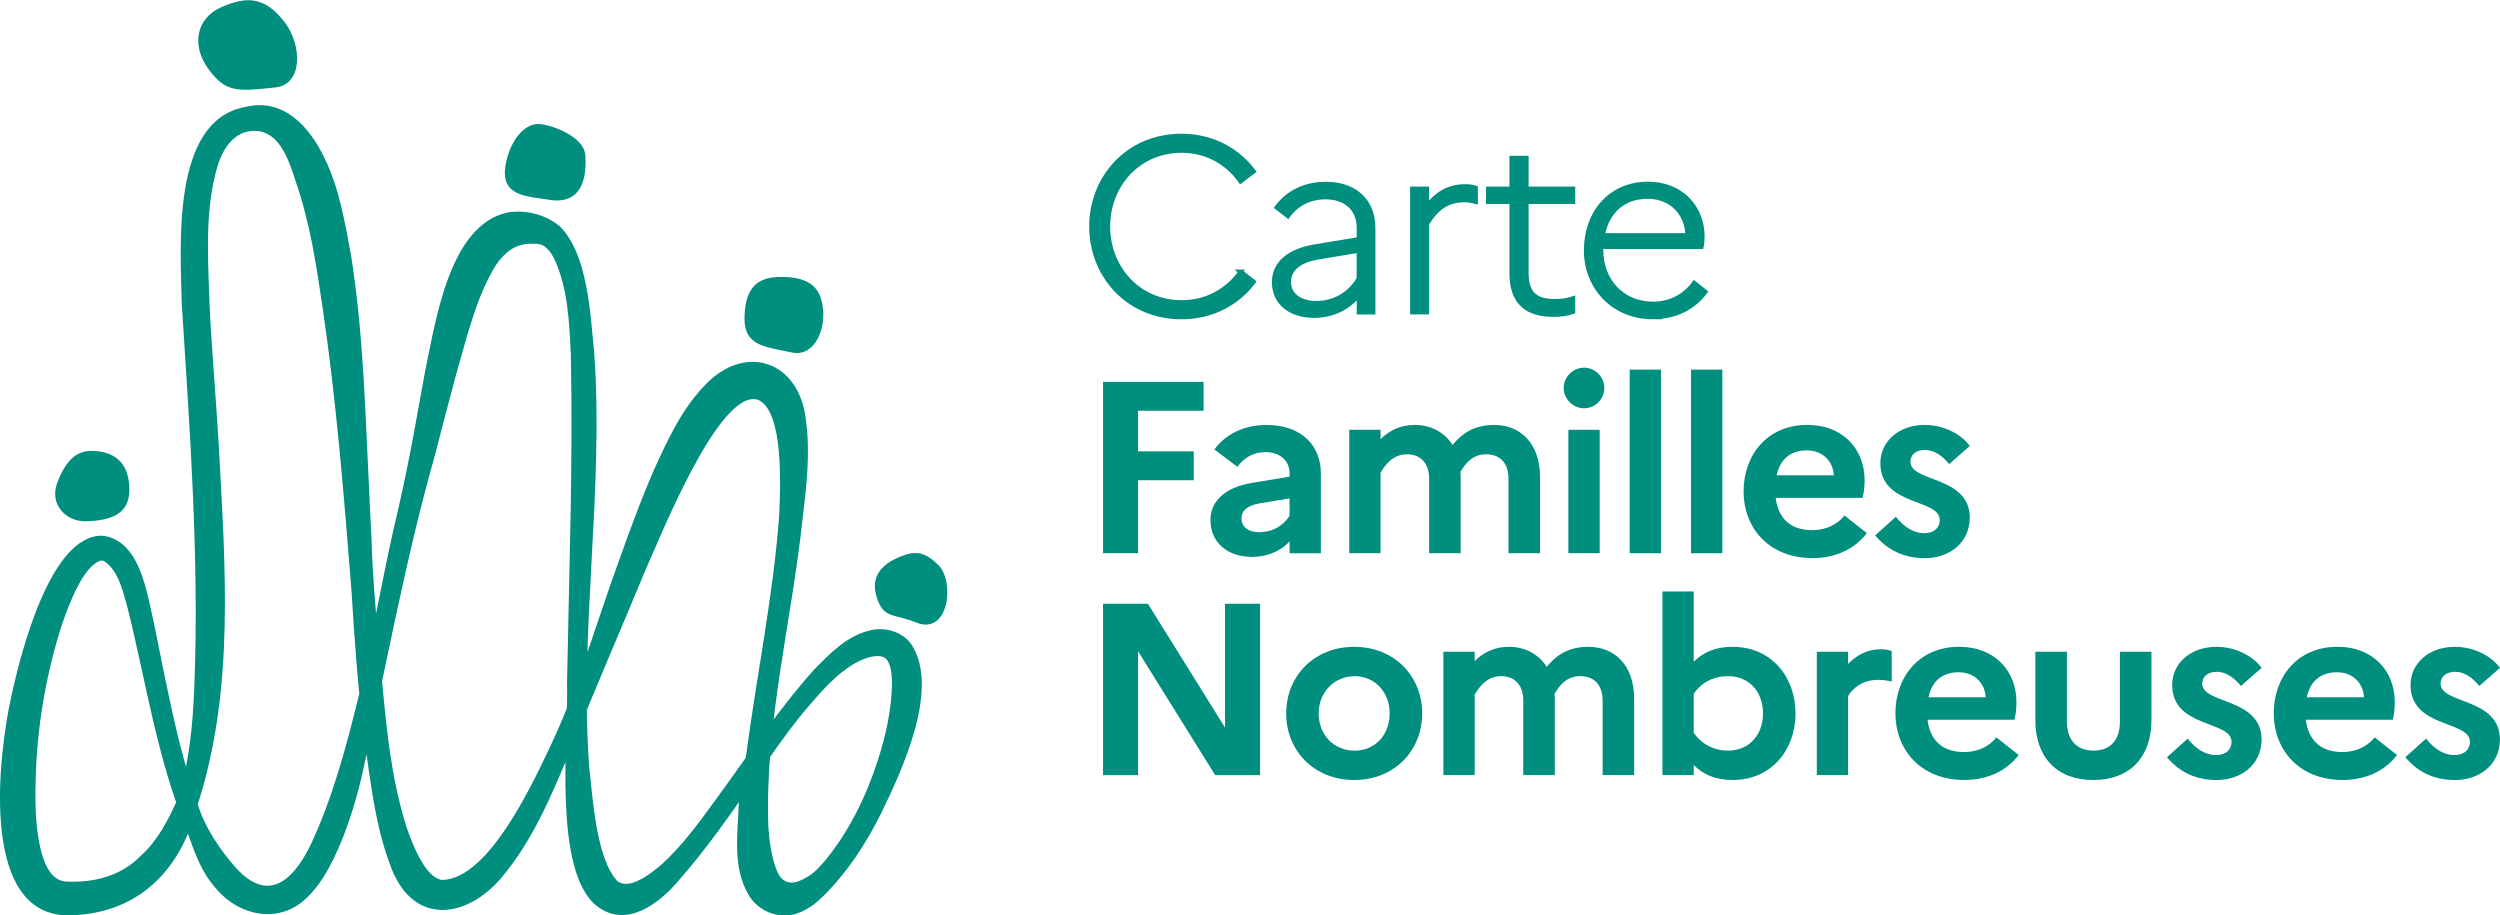 <svg width="142" height="52" viewBox="0 0 142 52" fill="none" xmlns="http://www.w3.org/2000/svg">
<g clip-path="url(#clip0_5993_290482)">
<path d="M3.614 51.984C-1.198 51.66 -0.059 42.699 0.646 39.536C1.151 37.228 2.831 30.381 5.804 30.429C7.621 30.618 8.159 32.808 8.492 34.247C8.848 35.796 9.12 37.33 9.446 38.855C9.922 41.135 10.437 43.395 11.202 45.587C11.609 46.989 12.521 48.312 13.462 49.361C15.273 51.287 16.644 49.983 17.602 48.073C18.9 45.35 19.705 42.282 20.426 39.325C21.116 36.274 21.658 33.193 22.336 30.133C22.66 28.806 23.075 26.883 23.327 25.555C23.622 24.025 23.885 22.485 24.176 20.936C24.755 18.211 25.519 12.82 28.8 12.074C29.869 11.885 30.979 12.19 31.779 12.839C33.398 14.41 33.533 17.887 33.75 20.025C34.31 27.85 32.908 35.659 33.459 43.471C33.658 45.279 33.857 48.742 35.067 50.048C35.784 50.589 36.998 49.587 37.584 49.096C38.709 48.077 39.641 46.813 40.538 45.578C42.386 43.064 44.16 40.353 46.253 38.021C47.178 37.089 48.11 36.098 49.477 35.792C50.317 35.592 51.38 35.926 51.833 36.704C53.351 39.242 51.216 43.79 50.05 46.191C49.197 47.906 48.158 49.509 46.782 50.878C46.373 51.285 45.94 51.632 45.361 51.852C44.309 52.278 43.029 51.765 42.5 50.794C41.572 49.175 41.92 47.252 41.968 45.537C42.062 44.607 42.228 43.697 42.395 42.793C42.992 38.291 43.919 33.834 44.256 29.308C44.319 27.813 44.554 23.339 43.051 22.706C40.852 22.035 37.488 30.566 36.67 32.361C35.281 35.722 33.818 39.073 32.468 42.456C31.377 45.042 30.329 47.658 28.487 49.848C26.536 52.152 23.578 52.584 22.277 49.429C21.308 47.021 21.048 44.375 20.682 41.867C20.337 39.14 20.138 36.42 19.974 33.684C19.549 28.297 19.112 22.806 18.322 17.463C17.97 15.064 17.605 12.652 16.815 10.362C16.441 9.21 15.953 7.633 14.698 7.448C13.53 7.305 12.786 8.161 12.399 9.293C11.624 11.783 11.81 14.495 11.893 17.12C12.02 19.825 12.265 22.554 12.425 25.27C12.786 32.111 13.368 39.192 11.189 45.82C10.222 49.587 7.669 52.052 3.616 51.991L3.614 51.984ZM3.677 50.068C5.292 50.166 6.891 49.766 8.017 48.588C8.953 47.747 9.557 46.574 10.065 45.435C10.769 43.33 10.957 41.105 11.043 38.877C11.314 31.641 10.78 24.414 10.321 17.185C10.255 13.965 9.719 6.862 13.906 6.081C16.111 5.525 17.589 7.216 18.438 8.989C19.271 10.697 19.591 12.62 19.932 14.464C20.658 18.969 20.75 23.604 20.982 28.147C21.004 28.925 21.089 30.077 21.113 30.87C21.144 32.443 21.349 34.71 21.479 36.3C21.837 39.862 22.001 43.503 23.073 46.93C23.397 47.873 24.145 49.89 25.127 49.981C27.826 49.918 30.381 44.244 31.433 42.013C32.949 38.706 33.927 35.199 35.181 31.783C35.793 30.062 36.423 28.339 37.169 26.635C37.987 24.855 38.757 23.139 40.227 21.687C42.526 19.503 45.365 20.627 45.761 23.743C46.043 25.692 45.816 27.526 45.593 29.423C44.967 35.309 43.44 41.024 43.641 46.937C43.694 47.734 43.808 48.601 44.07 49.314C44.197 49.638 44.324 49.905 44.617 50.055C45.041 50.237 45.413 50.066 45.881 49.792C46.233 49.592 46.52 49.275 46.802 48.955C48.206 47.273 49.2 45.248 49.869 43.16C50.32 41.776 50.645 40.257 50.665 38.832C50.663 38.367 50.63 37.938 50.44 37.569C50.149 37.039 49.318 37.315 48.832 37.53C47.498 38.199 46.529 39.412 45.571 40.539C44.591 41.735 43.718 43.028 42.83 44.316C41.485 46.27 40.122 48.232 38.532 50.031C37.449 51.319 35.576 52.754 33.912 51.474C31.377 49.485 32.293 41.854 32.208 38.792C32.319 32.637 32.556 26.22 32.422 20.092C32.33 18.25 32.256 16.285 31.44 14.617C31.282 14.321 31.075 14.078 30.869 13.96C30.626 13.819 30.353 13.852 30.101 13.841C29.224 13.873 28.642 14.36 28.161 15.066C27.019 16.929 26.521 19.175 25.893 21.322C25.486 22.822 25.097 24.34 24.703 25.859C23.012 31.807 21.875 38.147 20.529 44.179C20.146 45.744 19.67 47.271 18.967 48.742C18.602 49.485 18.18 50.233 17.519 50.902C15.96 52.532 13.597 52.082 12.241 50.433C11.357 49.431 11.005 48.258 10.574 47.074C8.921 43.064 8.291 38.708 7.249 34.54C6.994 33.636 6.746 32.445 5.952 31.9C5.863 31.848 5.801 31.837 5.749 31.837C4.708 32.109 3.877 34.464 3.529 35.444C2.601 38.295 2.081 41.419 2.024 44.386C1.976 45.755 1.969 49.877 3.68 50.063L3.677 50.068Z" fill="#008E7F"/>
<path d="M15.635 4.967C13.48 5.197 12.833 5.273 11.842 3.926C10.888 2.631 11.096 1.055 12.57 0.408C14.045 -0.24 15.055 -0.185 16.171 1.266C17.144 2.535 17.238 4.795 15.635 4.967V4.967Z" fill="#008E7F"/>
<path d="M7.349 27.782C7.369 29.14 6.397 29.573 4.877 29.608C3.729 29.634 2.803 28.636 3.245 27.443C3.882 25.722 4.702 25.553 5.47 25.622C6.743 25.735 7.331 26.511 7.349 27.782V27.782Z" fill="#008E7F"/>
<path d="M70.475 15.438L71.203 16.007C70.306 17.202 68.865 18.011 67.115 18.011C64.064 18.011 61.992 15.646 61.992 12.865C61.992 10.084 64.064 7.72 67.115 7.72C68.852 7.72 70.306 8.526 71.203 9.736L70.462 10.293C69.733 9.249 68.543 8.554 67.117 8.554C64.667 8.554 62.933 10.501 62.933 12.865C62.933 15.229 64.67 17.176 67.117 17.176C68.559 17.176 69.736 16.481 70.477 15.438H70.475Z" fill="#008E7F" stroke="#008E7F" stroke-width="0.25" stroke-miterlimit="10"/>
<path d="M72.367 16.038C72.367 14.981 73.179 14.258 74.664 14.008L77.184 13.591V12.937C77.184 11.811 76.385 11.198 75.281 11.198C74.371 11.198 73.629 11.602 73.153 12.27L72.522 11.783C73.124 10.961 74.091 10.449 75.309 10.449C76.932 10.449 77.998 11.394 77.998 12.939V17.737H77.186V16.722C76.585 17.515 75.633 17.932 74.653 17.932C73.281 17.932 72.372 17.196 72.372 16.042L72.367 16.038ZM74.747 17.22C75.769 17.22 76.65 16.733 77.182 15.829V14.23L74.843 14.619C73.723 14.814 73.205 15.327 73.205 16.022C73.205 16.718 73.793 17.217 74.745 17.217L74.747 17.22Z" fill="#008E7F" stroke="#008E7F" stroke-width="0.25" stroke-miterlimit="10"/>
<path d="M80.219 10.725H81.046V11.727C81.619 11.003 82.277 10.586 83.229 10.586C83.425 10.586 83.635 10.614 83.817 10.668V11.462C83.607 11.405 83.425 11.364 83.174 11.364C82.207 11.364 81.577 11.838 81.046 12.713V17.733H80.219V10.725Z" fill="#008E7F" stroke="#008E7F" stroke-width="0.25" stroke-miterlimit="10"/>
<path d="M85.861 11.462H84.531V10.725H85.861V8.974H86.701V10.725H89.348V11.462H86.701V15.523C86.701 16.803 87.36 17.107 88.311 17.107C88.76 17.107 89.068 17.05 89.348 16.955V17.707C89.026 17.817 88.676 17.874 88.228 17.874C86.787 17.874 85.861 17.235 85.861 15.525V11.464V11.462Z" fill="#008E7F" stroke="#008E7F" stroke-width="0.25" stroke-miterlimit="10"/>
<path d="M93.898 18.01C91.588 18.01 90.09 16.272 90.09 14.227C90.09 12.059 91.49 10.444 93.603 10.444C95.493 10.444 96.696 11.778 96.696 13.434C96.696 13.643 96.683 13.851 96.639 14.019H90.941V14.186C90.941 15.966 92.159 17.259 93.894 17.259C94.887 17.259 95.714 16.8 96.232 16.076L96.862 16.576C96.219 17.452 95.182 18.008 93.894 18.008L93.898 18.01ZM91.028 13.365H95.858C95.817 12.141 94.961 11.168 93.59 11.168C92.218 11.168 91.293 11.989 91.028 13.365Z" fill="#008E7F" stroke="#008E7F" stroke-width="0.25" stroke-miterlimit="10"/>
<path d="M62.652 21.689H68.364V23.33H64.641V25.637H67.804V27.278H64.641V31.422H62.652V21.687V21.689Z" fill="#008E7F"/>
<path d="M68.754 29.531C68.754 28.475 69.581 27.682 71.092 27.432L73.249 27.072V26.891C73.249 26.155 72.689 25.681 71.877 25.681C71.191 25.681 70.659 26 70.281 26.515L68.979 25.529C69.609 24.666 70.646 24.138 71.932 24.138C73.975 24.138 75.025 25.349 75.025 26.891V31.424H73.247V30.742C72.798 31.285 71.959 31.633 71.134 31.633C69.721 31.633 68.754 30.826 68.754 29.534V29.531ZM71.497 30.227C72.308 30.227 72.897 29.851 73.247 29.294V28.308L71.567 28.586C70.825 28.712 70.517 29.016 70.517 29.449C70.517 29.922 70.895 30.227 71.497 30.227V30.227Z" fill="#008E7F"/>
<path d="M76.637 24.414H78.415V24.942C78.892 24.484 79.493 24.136 80.362 24.136C81.23 24.136 82.042 24.525 82.503 25.277C83.007 24.664 83.68 24.136 84.87 24.136C86.327 24.136 87.473 25.138 87.473 27.111V31.422H85.682V27.18C85.682 26.333 85.22 25.803 84.422 25.803C83.623 25.803 83.232 26.331 82.952 26.805C82.965 26.902 82.965 27 82.965 27.111V31.422H81.173V27.18C81.173 26.333 80.712 25.803 79.913 25.803C79.115 25.803 78.682 26.4 78.415 26.846V31.42H76.637V24.412V24.414Z" fill="#008E7F"/>
<path d="M88.816 22.037C88.816 21.411 89.348 20.883 89.978 20.883C90.608 20.883 91.126 21.411 91.126 22.037C91.126 22.663 90.608 23.191 89.978 23.191C89.348 23.191 88.816 22.663 88.816 22.037ZM89.083 24.414H90.862V31.422H89.083V24.414V24.414Z" fill="#008E7F"/>
<path d="M92.566 20.994H94.345V31.424H92.566V20.994Z" fill="#008E7F"/>
<path d="M96.051 20.994H97.829V31.424H96.051V20.994Z" fill="#008E7F"/>
<path d="M102.955 31.7C100.448 31.7 99.035 29.962 99.035 27.917C99.035 25.872 100.352 24.134 102.662 24.134C104.622 24.134 105.91 25.455 105.91 27.291C105.91 27.68 105.853 28.043 105.799 28.277H100.857C101.026 29.586 101.837 30.114 102.944 30.114C103.714 30.114 104.386 29.779 104.764 29.279L106.037 30.281C105.379 31.157 104.287 31.7 102.957 31.7H102.955ZM100.912 27H104.16C104.132 26.291 103.613 25.581 102.62 25.581C101.71 25.581 101.109 26.081 100.912 27Z" fill="#008E7F"/>
<path d="M107.687 29.351C108.12 29.895 108.638 30.283 109.31 30.283C109.883 30.283 110.178 29.949 110.178 29.532C110.178 28.308 106.805 28.767 106.805 26.305C106.805 25.066 107.855 24.136 109.325 24.136C110.404 24.136 111.384 24.651 111.887 25.331L110.71 26.361C110.347 25.916 109.883 25.555 109.338 25.555C108.794 25.555 108.511 25.861 108.511 26.222C108.511 27.417 111.884 27 111.884 29.421C111.856 30.894 110.666 31.702 109.336 31.702C108.076 31.702 107.182 31.203 106.508 30.409L107.685 29.353L107.687 29.351Z" fill="#008E7F"/>
<path d="M62.652 34.292H65.201L69.582 41.328V34.292H71.57V44.027H69.022L64.641 36.991V44.027H62.652V34.292Z" fill="#008E7F"/>
<path d="M80.781 40.522C80.781 42.621 79.212 44.305 76.918 44.305C74.623 44.305 73.055 42.623 73.055 40.522C73.055 38.421 74.623 36.739 76.918 36.739C79.212 36.739 80.781 38.421 80.781 40.522ZM78.932 40.522C78.932 39.298 78.079 38.408 76.944 38.408C75.809 38.408 74.901 39.298 74.901 40.522C74.901 41.745 75.769 42.636 76.944 42.636C78.118 42.636 78.932 41.732 78.932 40.522Z" fill="#008E7F"/>
<path d="M81.984 37.017H83.763V37.545C84.24 37.086 84.841 36.739 85.71 36.739C86.578 36.739 87.389 37.128 87.851 37.88C88.354 37.267 89.028 36.739 90.218 36.739C91.675 36.739 92.821 37.74 92.821 39.714V44.025H91.029V39.783C91.029 38.936 90.568 38.405 89.769 38.405C88.971 38.405 88.579 38.933 88.299 39.407C88.313 39.505 88.313 39.603 88.313 39.714V44.025H86.521V39.783C86.521 38.936 86.059 38.405 85.261 38.405C84.463 38.405 84.03 39.003 83.763 39.448V44.022H81.984V37.015V37.017Z" fill="#008E7F"/>
<path d="M98.403 44.303C97.436 44.303 96.751 43.996 96.204 43.455V44.025H94.426V33.595H96.204V37.586C96.751 37.043 97.436 36.739 98.403 36.739C100.642 36.739 101.985 38.477 101.985 40.522C101.985 42.567 100.642 44.305 98.403 44.305V44.303ZM96.204 39.407V41.632C96.681 42.286 97.353 42.634 98.151 42.634C99.354 42.634 100.139 41.743 100.139 40.52C100.139 39.297 99.356 38.406 98.151 38.406C97.324 38.406 96.639 38.766 96.204 39.407V39.407Z" fill="#008E7F"/>
<path d="M103.191 37.017H104.97V37.712C105.431 37.239 106.033 36.878 106.831 36.878C107.07 36.878 107.28 36.919 107.448 36.976V38.714C107.225 38.657 106.987 38.616 106.665 38.616C105.797 38.616 105.237 39.09 104.972 39.533V44.025H103.194V37.017H103.191Z" fill="#008E7F"/>
<path d="M111.58 44.303C109.073 44.303 107.66 42.565 107.66 40.52C107.66 38.475 108.977 36.737 111.287 36.737C113.247 36.737 114.535 38.058 114.535 39.894C114.535 40.283 114.478 40.646 114.424 40.881H109.482C109.651 42.189 110.462 42.717 111.569 42.717C112.339 42.717 113.011 42.382 113.389 41.882L114.662 42.884C114.004 43.76 112.912 44.303 111.582 44.303H111.58ZM109.537 39.603H112.785C112.757 38.895 112.238 38.184 111.245 38.184C110.335 38.184 109.734 38.684 109.537 39.603V39.603Z" fill="#008E7F"/>
<path d="M120.411 37.017H122.202V40.911C122.202 43.01 120.971 44.305 118.899 44.305C116.828 44.305 115.609 43.012 115.609 40.911V37.017H117.401V40.993C117.401 42.008 117.932 42.634 118.912 42.634C119.892 42.634 120.411 42.008 120.411 40.993V37.017V37.017Z" fill="#008E7F"/>
<path d="M124.261 41.954C124.694 42.497 125.213 42.886 125.884 42.886C126.457 42.886 126.752 42.551 126.752 42.134C126.752 40.911 123.38 41.369 123.38 38.907C123.38 37.669 124.429 36.739 125.899 36.739C126.978 36.739 127.958 37.254 128.461 37.934L127.284 38.964C126.921 38.518 126.457 38.158 125.913 38.158C125.368 38.158 125.086 38.464 125.086 38.825C125.086 40.02 128.459 39.603 128.459 42.023C128.43 43.496 127.24 44.305 125.91 44.305C124.65 44.305 123.756 43.805 123.082 43.012L124.259 41.956L124.261 41.954Z" fill="#008E7F"/>
<path d="M133.068 44.303C130.562 44.303 129.148 42.565 129.148 40.52C129.148 38.475 130.465 36.737 132.775 36.737C134.735 36.737 136.023 38.058 136.023 39.894C136.023 40.283 135.967 40.646 135.912 40.881H130.971C131.139 42.189 131.951 42.717 133.057 42.717C133.827 42.717 134.499 42.382 134.877 41.882L136.15 42.884C135.492 43.76 134.4 44.303 133.07 44.303H133.068ZM131.025 39.603H134.274C134.245 38.895 133.727 38.184 132.734 38.184C131.824 38.184 131.222 38.684 131.025 39.603V39.603Z" fill="#008E7F"/>
<path d="M137.8 41.954C138.233 42.497 138.752 42.886 139.423 42.886C139.996 42.886 140.292 42.551 140.292 42.134C140.292 40.911 136.919 41.369 136.919 38.907C136.919 37.669 137.969 36.739 139.438 36.739C140.517 36.739 141.497 37.254 142 37.934L140.823 38.964C140.46 38.518 139.996 38.158 139.452 38.158C138.907 38.158 138.625 38.464 138.625 38.825C138.625 40.02 141.998 39.603 141.998 42.023C141.969 43.496 140.779 44.305 139.449 44.305C138.189 44.305 137.293 43.805 136.621 43.012L137.798 41.956L137.8 41.954Z" fill="#008E7F"/>
<path d="M33.246 8.813C33.368 10.586 32.732 11.601 31.194 11.349C29.899 11.136 28.412 11.162 28.716 9.378C28.948 8.018 29.79 6.953 30.687 7.048C31.481 7.133 33.176 7.796 33.246 8.813V8.813Z" fill="#008E7F"/>
<path d="M46.64 16.985C47.077 18.448 46.342 20.31 44.99 20.023C43.418 19.688 42.236 19.66 42.287 17.978C42.341 16.12 43.227 15.71 44.459 15.729C45.614 15.747 46.373 16.088 46.64 16.985V16.985Z" fill="#008E7F"/>
<path d="M53.302 32.098C54.249 33.043 53.895 36.1 52.049 35.364C50.706 34.827 50.198 35.149 49.807 33.956C49.356 32.583 50.312 31.939 51.213 31.585C52.009 31.272 52.547 31.344 53.302 32.098V32.098Z" fill="#008E7F"/>
</g>
<defs>
<clipPath id="clip0_5993_290482">
<rect width="142" height="52" fill="white" transform="translate(0 -0)"/>
</clipPath>
</defs>
</svg>
